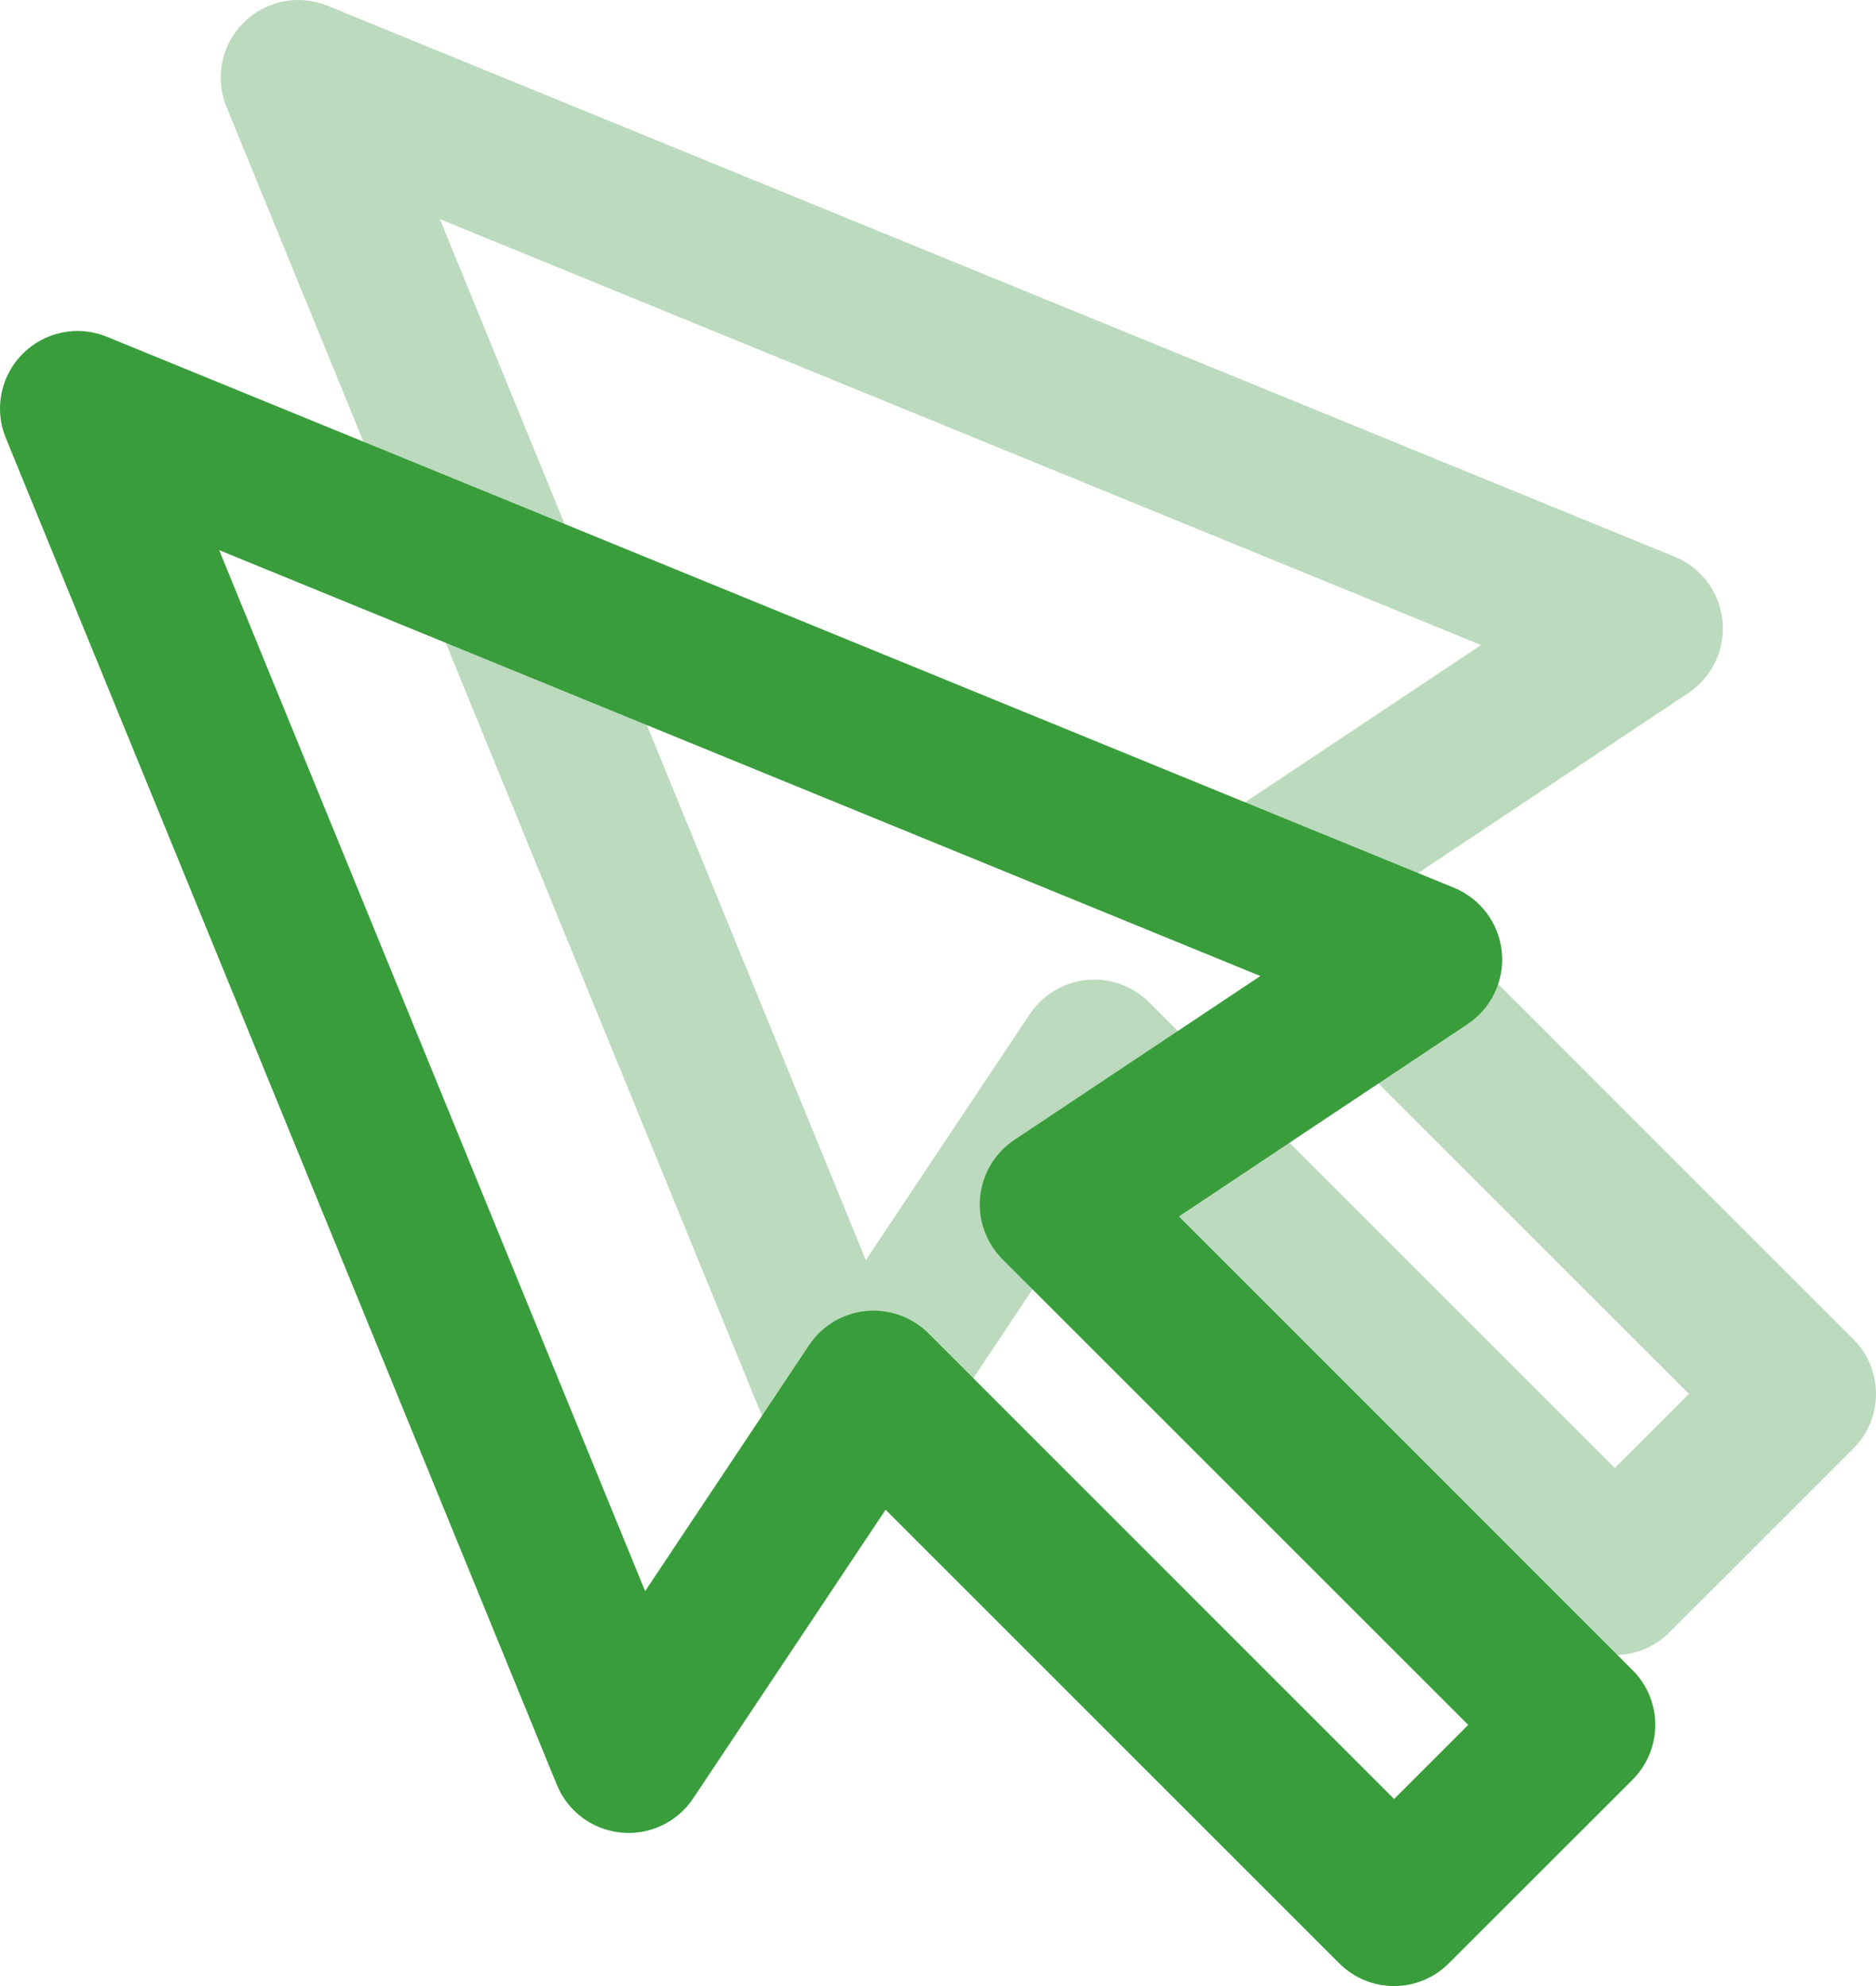 <svg width="17" height="18" viewBox="0 0 17 18" fill="none" xmlns="http://www.w3.org/2000/svg">
<path d="M2.206 0.206C2.406 0.006 2.706 -0.055 2.968 0.052L15.176 5.046C15.417 5.145 15.583 5.368 15.609 5.626C15.635 5.885 15.516 6.136 15.3 6.281L12.683 8.025L16.794 12.137C16.926 12.268 17 12.447 17 12.633C17 12.819 16.926 12.998 16.794 13.13L15.129 14.794C14.855 15.069 14.41 15.069 14.136 14.794L10.025 10.683L8.281 13.3C8.136 13.516 7.885 13.635 7.626 13.609C7.368 13.583 7.145 13.417 7.046 13.176L2.052 0.968C1.945 0.706 2.006 0.406 2.206 0.206ZM7.846 11.421L9.332 9.191C9.449 9.016 9.638 8.903 9.847 8.882C10.056 8.861 10.264 8.936 10.413 9.084L14.633 13.305L15.305 12.633L11.084 8.413C10.936 8.264 10.861 8.056 10.882 7.847C10.903 7.638 11.016 7.449 11.191 7.332L13.421 5.846L3.986 1.986L7.846 11.421Z" fill="#BCDABD"/>
<path d="M0.206 3.206C0.406 3.006 0.706 2.945 0.968 3.052L13.176 8.046C13.417 8.145 13.583 8.368 13.609 8.626C13.635 8.885 13.516 9.136 13.3 9.281L10.683 11.025L14.794 15.137C14.926 15.268 15 15.447 15 15.633C15 15.819 14.926 15.998 14.794 16.13L13.129 17.794C12.855 18.069 12.41 18.069 12.136 17.794L8.025 13.683L6.281 16.3C6.136 16.516 5.885 16.635 5.626 16.609C5.368 16.583 5.145 16.417 5.046 16.176L0.052 3.968C-0.055 3.706 0.006 3.406 0.206 3.206ZM5.846 14.421L7.332 12.191C7.449 12.016 7.638 11.903 7.847 11.882C8.056 11.861 8.264 11.936 8.413 12.084L12.633 16.305L13.305 15.633L9.084 11.413C8.936 11.264 8.861 11.056 8.882 10.847C8.903 10.638 9.016 10.449 9.191 10.332L11.421 8.846L1.986 4.986L5.846 14.421Z" fill="#399D3C"/>
</svg>
